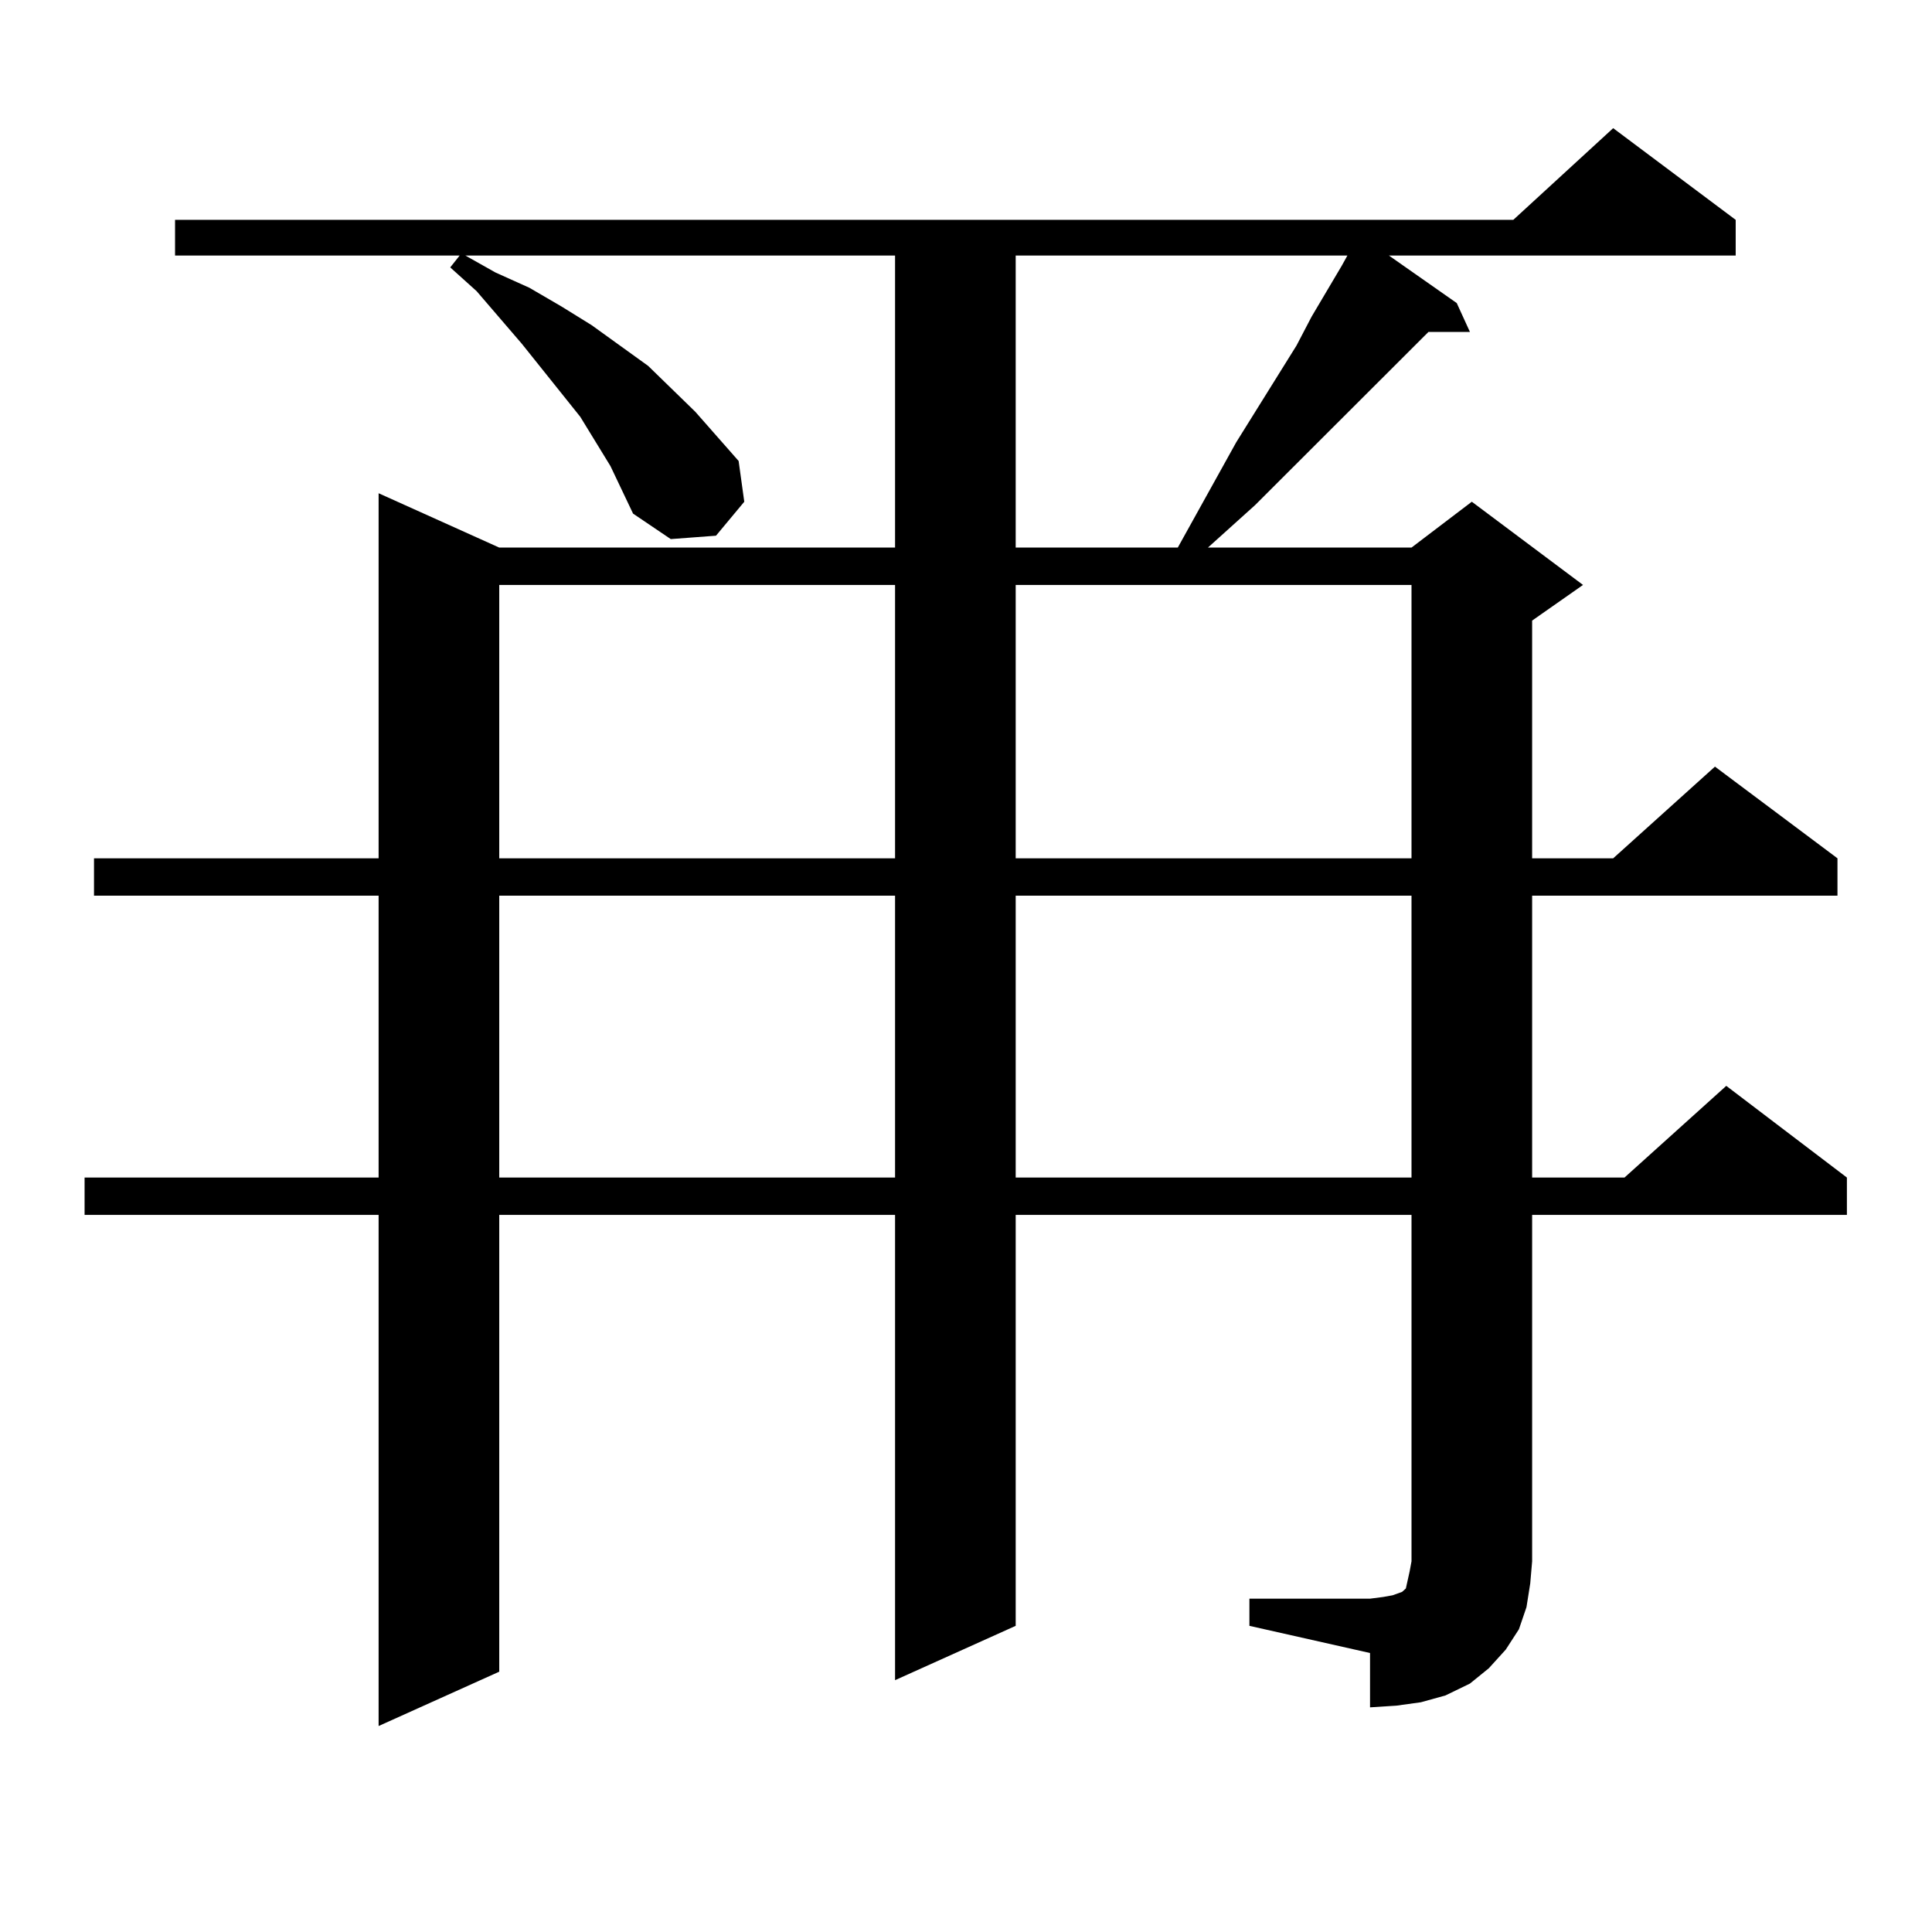 <?xml version="1.0" encoding="utf-8"?>
<!-- Generator: Adobe Illustrator 16.0.0, SVG Export Plug-In . SVG Version: 6.00 Build 0)  -->
<!DOCTYPE svg PUBLIC "-//W3C//DTD SVG 1.1//EN" "http://www.w3.org/Graphics/SVG/1.1/DTD/svg11.dtd">
<svg version="1.1" id="图层_1" xmlns="http://www.w3.org/2000/svg" xmlns:xlink="http://www.w3.org/1999/xlink" x="0px" y="0px"
	 width="1000px" height="1000px" viewBox="0 0 1000 1000" enable-background="new 0 0 1000 1000" xml:space="preserve">
<path d="M646.691,827.469h62.438l6.829-0.879l4.878-0.879l4.878-1.758l1.951-1.758l0.976-4.395l0.976-4.395l0.976-5.273V628.836
	H525.719v212.695l-62.438,28.125v-240.82H258.408v236.426l-62.438,28.125V628.836H43.779V609.5h152.191V463.602H48.657v-19.336
	h147.313V255.301l62.438,28.125h204.873V132.254H240.848l15.609,8.789l17.561,7.91l16.585,9.668l15.609,9.668l29.268,21.094
	l24.39,23.73l22.438,25.488l2.927,21.094l-14.634,17.578l-23.414,1.758l-19.512-13.184l-11.707-24.609l-15.609-25.488
	l-30.243-37.793l-23.414-27.246l-13.658-12.305l4.878-6.152H90.607v-18.457h692.666l51.706-47.461l63.413,47.461v18.457H718.885
	l35.121,24.609l6.829,14.941h-21.463l-89.754,89.648l-18.536,16.699l-5.854,5.273h105.363l31.219-23.73l57.56,43.066l-26.341,18.457
	v123.047h41.95l52.682-47.461l63.413,47.461v19.336H793.029V609.5h47.804l52.682-47.461l62.438,47.461v19.336H793.029v179.297
	l-0.976,11.426l-1.951,12.305l-3.902,11.426l-6.829,10.547l-8.78,9.668l-9.756,7.91l-12.683,6.152l-12.683,3.516l-12.683,1.758
	l-13.658,0.879v-28.125l-62.438-14.063V827.469z M258.408,302.762v141.504h204.873V302.762H258.408z M258.408,463.602V609.5h204.873
	V463.602H258.408z M525.719,132.254v151.172h83.9l30.243-54.492l31.219-50.098l7.805-14.941l15.609-26.367l2.927-5.273H525.719z
	 M525.719,302.762v141.504h204.873V302.762H525.719z M525.719,463.602V609.5h204.873V463.602H525.719z"/>
</svg>
